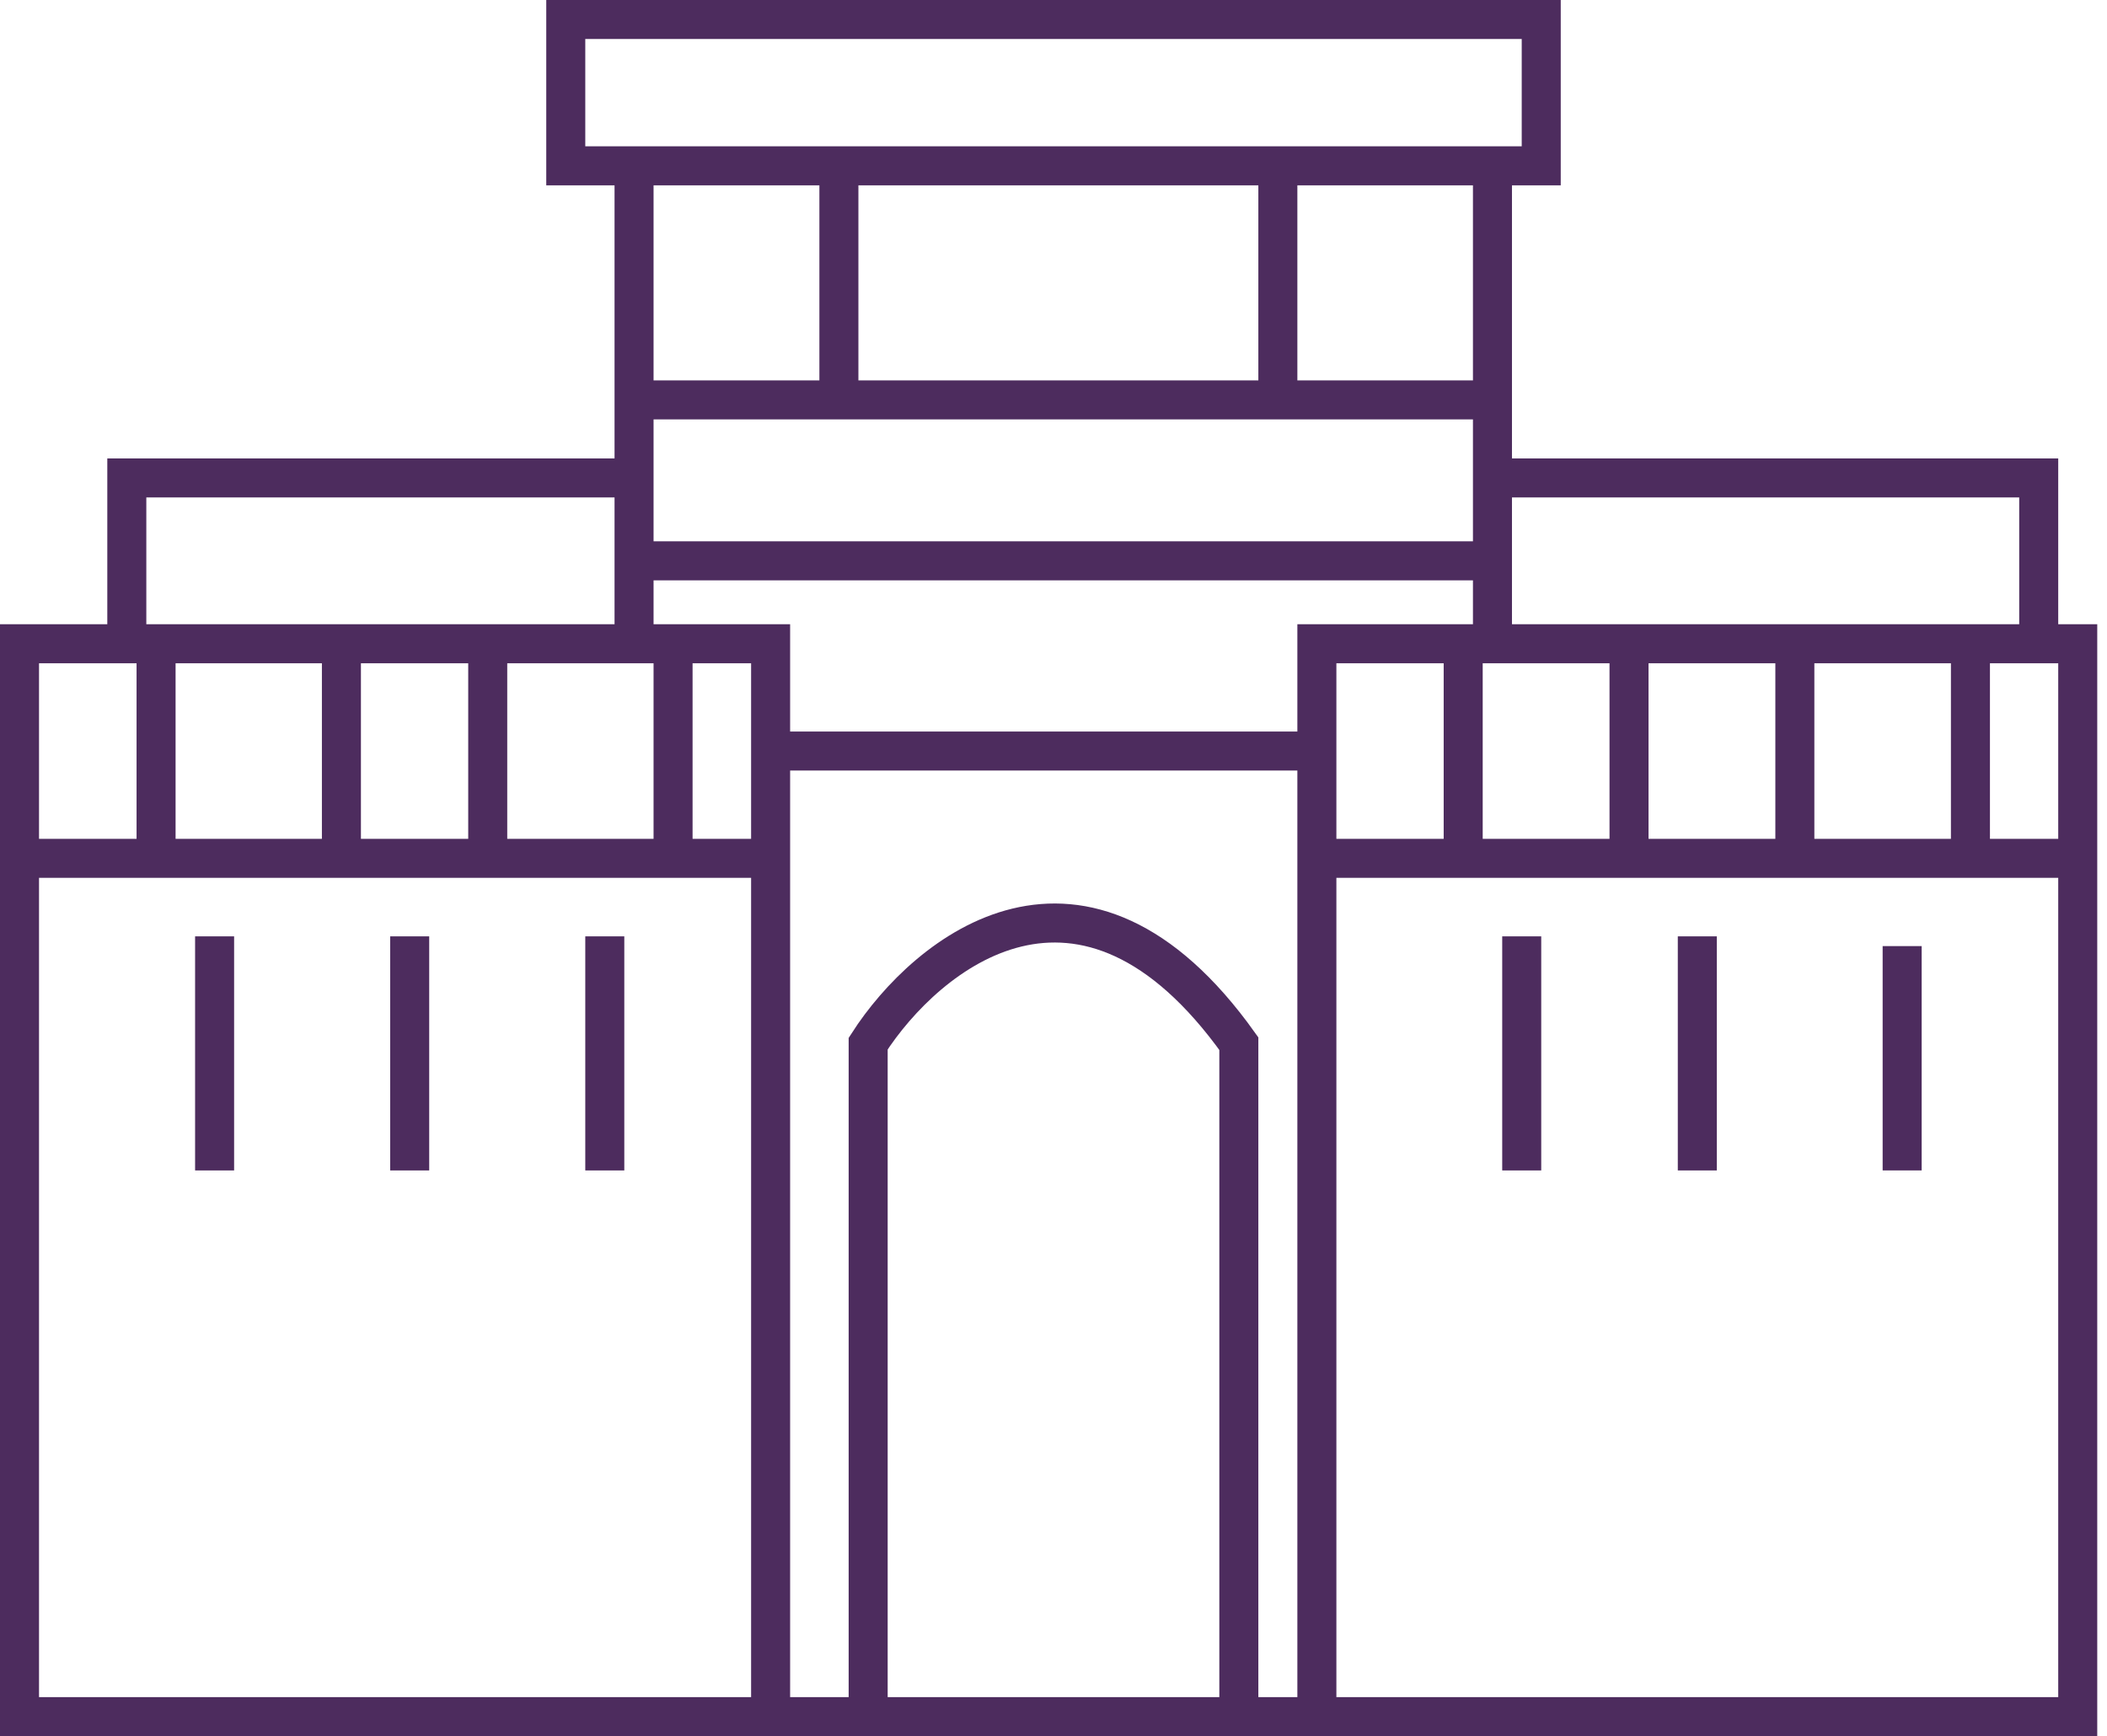 <svg xmlns="http://www.w3.org/2000/svg" width="108" height="89" viewBox="0 0 108 89" fill="none"><path d="M67.5 88H106.5V44M67.5 88V44M67.5 88H63.5M39.5 88H1V44M39.5 88V44M39.5 88H44.5M1 44V33H8M1 44H8M39.5 44V38.5M39.5 44H34.5M67.5 44V38.5M67.5 44H75M106.5 44V33H104.5M106.5 44H101M44.5 88V53.5C47.5 48.833 55.5 42.3 63.5 53.5V88M44.5 88H63.5M39.5 38.5V33H34.5M39.5 38.5H67.5M67.5 38.5V33H75M6.5 32V24.5H32.5M32.5 24.5V28.75M32.5 24.5V20.5M32.5 33V28.75M32.5 33H25M32.5 33H34.5M76.5 33V28.75M76.5 33H75M76.5 33H83.5M76.5 24.5H104.5V33M76.5 24.5V28.75M76.5 24.5V20.5M104.5 33H101M32.5 28.75H76.5M32.5 8.5H29V1H79V8.5H76.5M32.5 8.5V20.5M32.5 8.5H43M76.5 8.5V20.5M76.5 8.5H65.5M32.5 20.5H43M76.5 20.5H65.5M65.5 20.5V8.5M65.5 20.5H43M65.5 8.5H43M43 20.5V8.5M8 33V44M8 33H17.5M8 44H17.5M17.5 33V44M17.5 33H25M17.5 44H25M25 33V44M25 44H34.5M34.5 33V44M75 33V44M75 44H83.5M83.5 33V44M83.5 33H92M83.5 44H92M92 33V44M92 33H101M92 44H101M101 33V44M97.5 48.5V60" stroke="#4D2C5E" stroke-width="2"></path><path d="M87 48V60" stroke="#4D2C5E" stroke-width="2"></path><path d="M78 48V60" stroke="#4D2C5E" stroke-width="2"></path><path d="M31 48V60" stroke="#4D2C5E" stroke-width="2"></path><path d="M21 48V60" stroke="#4D2C5E" stroke-width="2"></path><path d="M11 48V60" stroke="#4D2C5E" stroke-width="2"></path></svg>